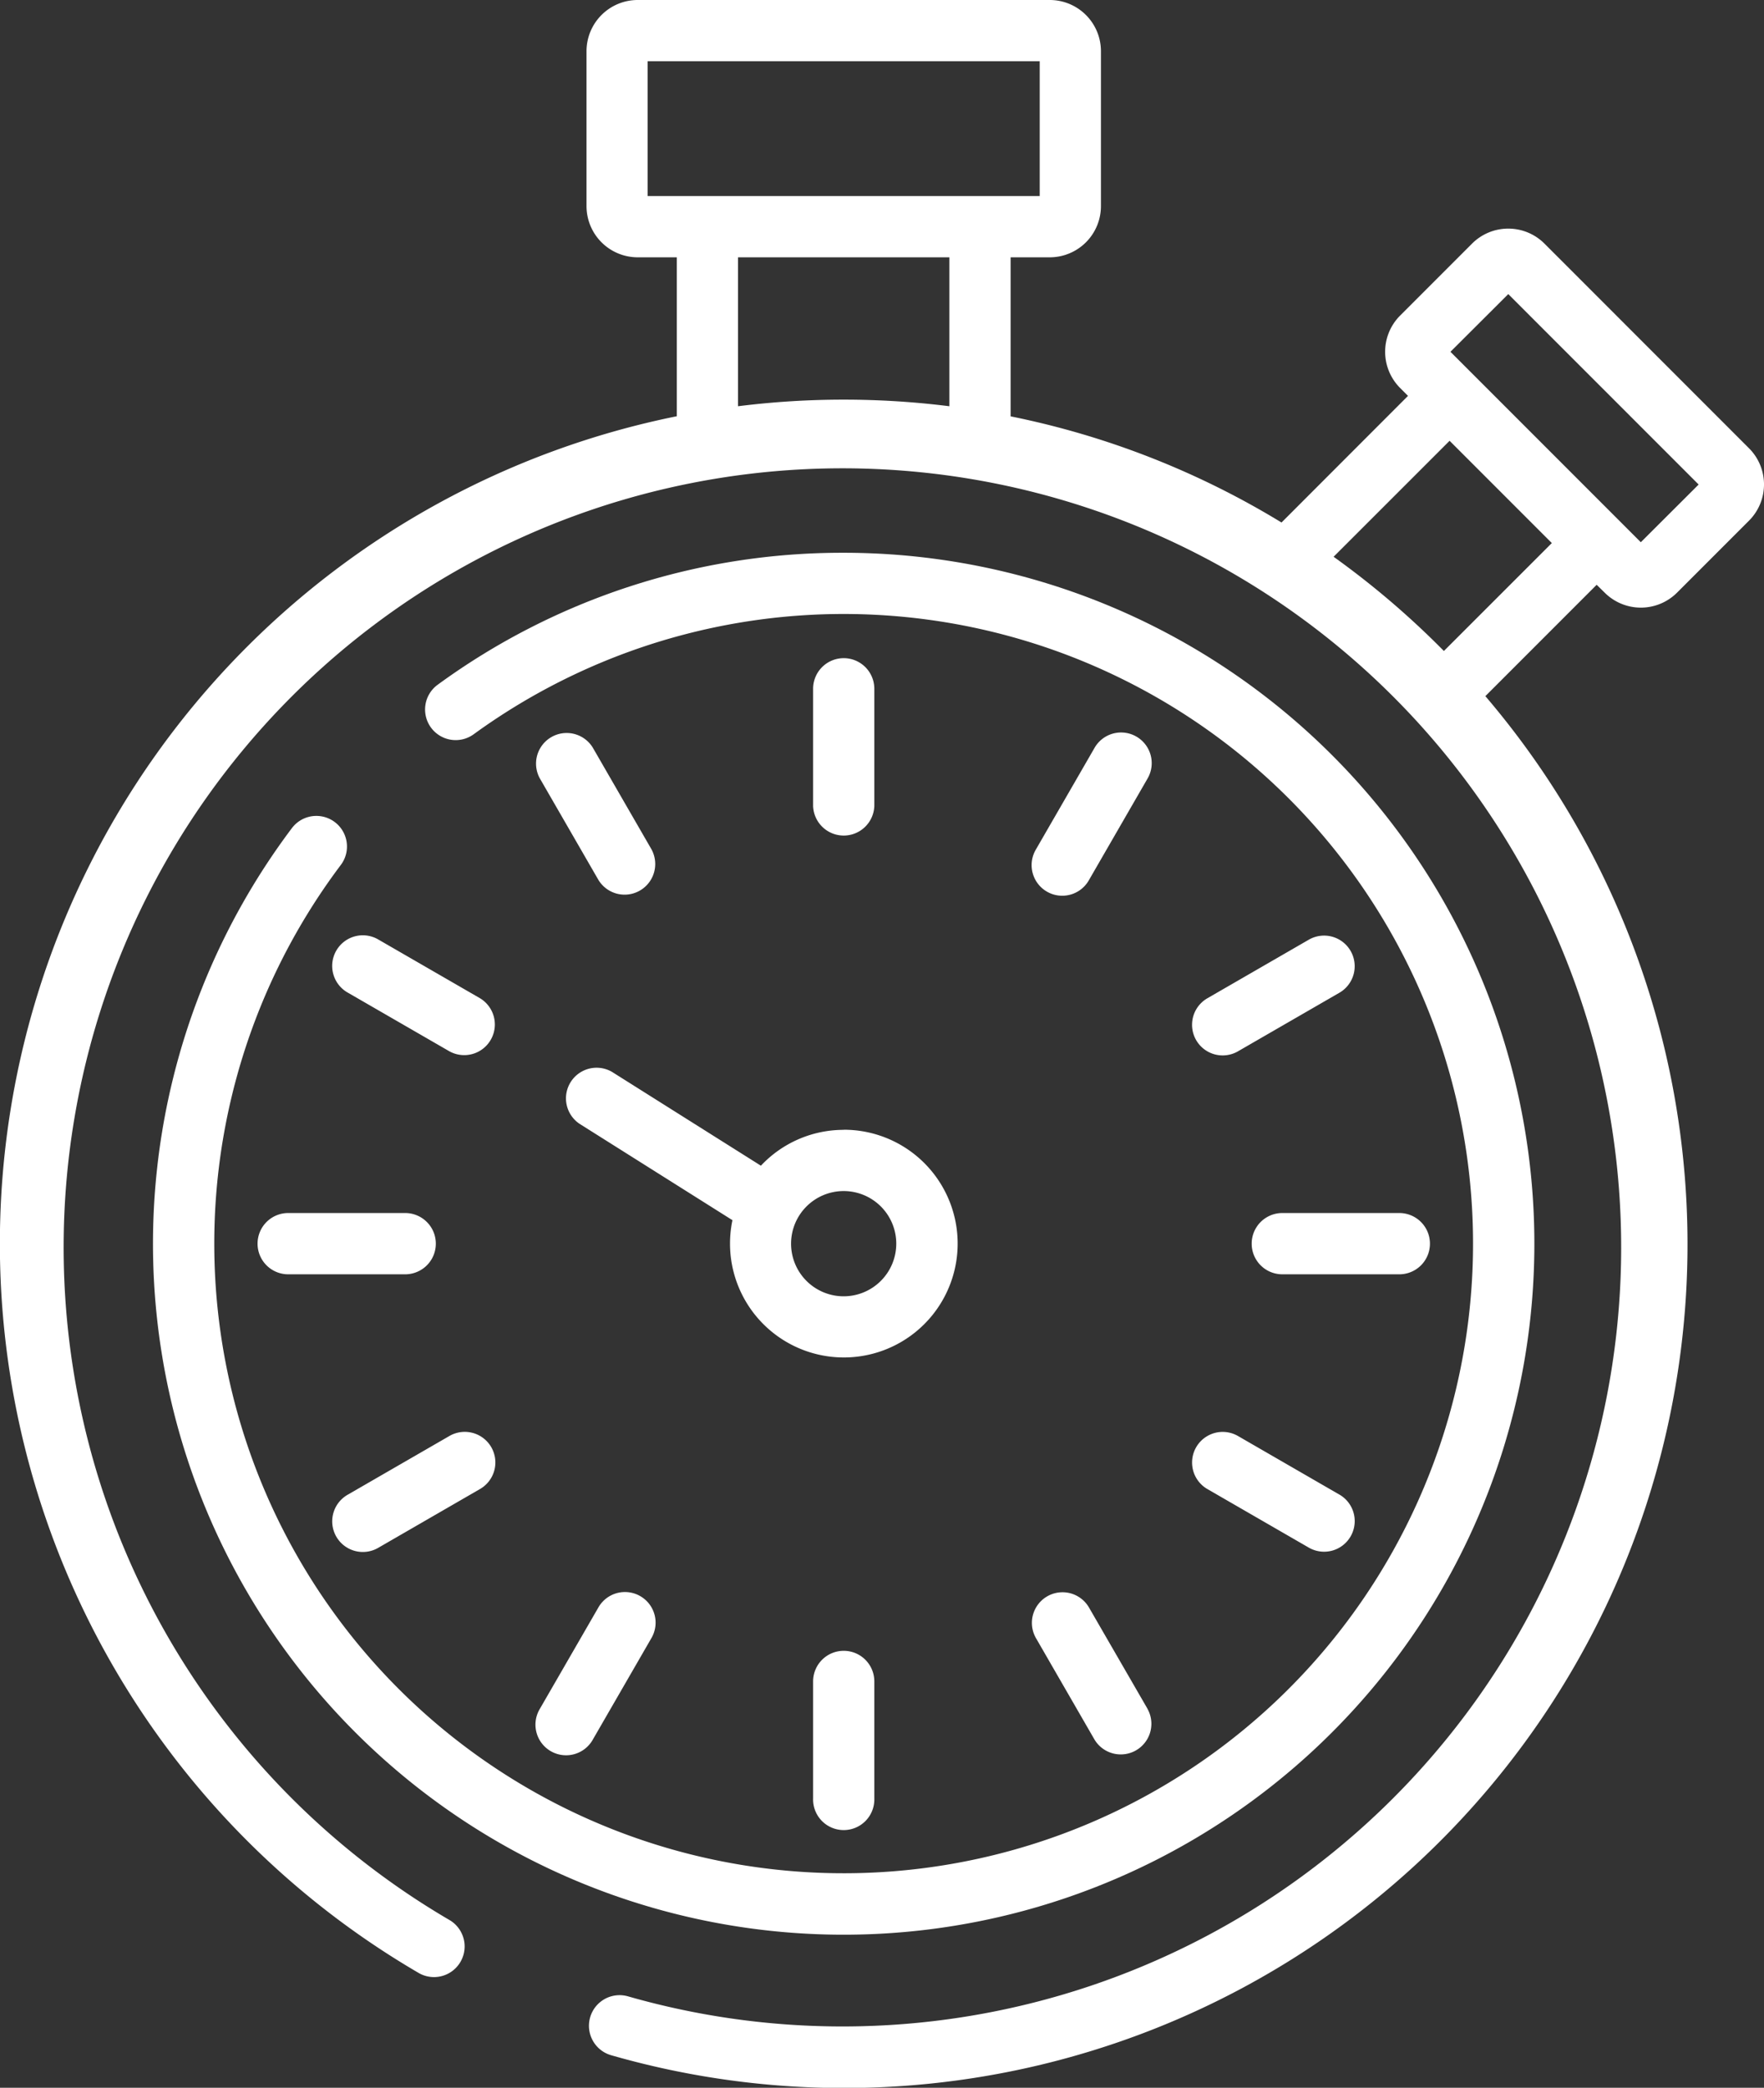 <svg xmlns="http://www.w3.org/2000/svg" viewBox="0 0 61.806 73.12"><rect x="0" y="0" width="61.806" height="73.12" fill="#333333" stroke="none"/><defs><style>.a{fill:#fff;}</style></defs><g transform="translate(28.489 23.051)"><path class="a" d="M240.17,161.407a1.073,1.073,0,0,0-1.073,1.073v4.1a1.073,1.073,0,0,0,2.145,0v-4.1A1.073,1.073,0,0,0,240.17,161.407Z" transform="translate(-239.097 -161.407)"/></g><g transform="translate(28.489 57.817)"><path class="a" d="M240.17,404.846a1.073,1.073,0,0,0-1.073,1.073v4.1a1.073,1.073,0,1,0,2.145,0v-4.1A1.072,1.072,0,0,0,240.17,404.846Z" transform="translate(-239.097 -404.846)"/></g><g transform="translate(18.772 25.654)"><g transform="translate(0)"><path class="a" d="M175.106,183.727l-2.051-3.553a1.073,1.073,0,0,0-1.858,1.073l2.051,3.553a1.073,1.073,0,0,0,1.858-1.073Z" transform="translate(-171.054 -179.638)"/></g></g><g transform="translate(36.155 55.762)"><path class="a" d="M296.828,394.55,294.776,391a1.072,1.072,0,1,0-1.857,1.073l2.051,3.553a1.073,1.073,0,0,0,1.858-1.073Z" transform="translate(-292.775 -390.46)"/></g><g transform="translate(11.658 32.768)"><g transform="translate(0)"><path class="a" d="M126.407,231.644l-3.553-2.051a1.073,1.073,0,1,0-1.073,1.858l3.553,2.051a1.073,1.073,0,0,0,1.073-1.858Z" transform="translate(-121.245 -229.449)"/></g></g><g transform="translate(41.767 50.151)"><path class="a" d="M337.231,353.362l-3.553-2.052a1.072,1.072,0,1,0-1.072,1.858l3.553,2.051a1.072,1.072,0,1,0,1.072-1.858Z" transform="translate(-332.069 -351.167)"/></g><g transform="translate(9.055 42.485)"><path class="a" d="M108.189,297.491h-4.1a1.073,1.073,0,1,0,0,2.145h4.1a1.073,1.073,0,0,0,0-2.145Z" transform="translate(-103.014 -297.491)"/></g><g transform="translate(43.821 42.485)"><path class="a" d="M351.628,297.491h-4.1a1.073,1.073,0,0,0,0,2.145h4.1a1.073,1.073,0,1,0,0-2.145Z" transform="translate(-346.453 -297.491)"/></g><g transform="translate(11.659 50.151)"><g transform="translate(0)"><path class="a" d="M126.8,351.7a1.073,1.073,0,0,0-1.465-.393l-3.553,2.051a1.073,1.073,0,1,0,1.073,1.858l3.553-2.052A1.073,1.073,0,0,0,126.8,351.7Z" transform="translate(-121.246 -351.166)"/></g></g><g transform="translate(41.767 32.768)"><path class="a" d="M337.623,229.985a1.072,1.072,0,0,0-1.465-.392l-3.553,2.051a1.072,1.072,0,1,0,1.072,1.858l3.553-2.051A1.073,1.073,0,0,0,337.623,229.985Z" transform="translate(-332.069 -229.449)"/></g><g transform="translate(18.772 55.763)"><g transform="translate(0)"><path class="a" d="M174.715,390.6a1.072,1.072,0,0,0-1.465.393l-2.052,3.553a1.073,1.073,0,1,0,1.858,1.073l2.052-3.553A1.072,1.072,0,0,0,174.715,390.6Z" transform="translate(-171.054 -390.461)"/></g></g><g transform="translate(36.155 25.654)"><path class="a" d="M296.434,179.782a1.072,1.072,0,0,0-1.465.393l-2.051,3.553a1.073,1.073,0,1,0,1.858,1.073l2.051-3.553A1.073,1.073,0,0,0,296.434,179.782Z" transform="translate(-292.773 -179.638)"/></g><g transform="translate(0)"><g transform="translate(0)"><path class="a" d="M95.834,20.757a1.794,1.794,0,0,0,2.535,0l2.522-2.522a1.792,1.792,0,0,0,0-2.535L93.723,8.531a1.794,1.794,0,0,0-2.535,0l-2.522,2.522a1.794,1.794,0,0,0,0,2.535l.277.277L84.511,18.3a29.374,29.374,0,0,0-9.492-3.718V9.012h1.372A1.794,1.794,0,0,0,78.184,7.22V1.792A1.794,1.794,0,0,0,76.392,0H61.952A1.794,1.794,0,0,0,60.16,1.792V7.22a1.794,1.794,0,0,0,1.792,1.792h1.372v5.566A29.565,29.565,0,0,0,54.3,69.112a1.073,1.073,0,0,0,1.081-1.853,27.286,27.286,0,1,1,6.232,2.66,1.072,1.072,0,1,0-.59,2.062,29.553,29.553,0,0,0,30.63-47.6l3.9-3.9Zm-22.96-6.529a29.746,29.746,0,0,0-7.406,0V9.012h7.406ZM64.4,6.867H62.3V2.145H76.039V6.867H64.4ZM92.456,10.3l6.67,6.67L97.1,18.991l-6.67-6.67ZM90.2,22.8a29.793,29.793,0,0,0-3.864-3.3L90.4,15.438l3.582,3.582Z" transform="translate(-39.61)"/></g></g><g transform="translate(5.363 19.36)"><g transform="translate(0)"><path class="a" d="M101.364,135.56a24.019,24.019,0,0,0-14.226,4.622,1.072,1.072,0,0,0,1.262,1.734,22.052,22.052,0,1,1-4.656,4.578,1.072,1.072,0,1,0-1.713-1.291,24.2,24.2,0,1,0,19.333-9.643Z" transform="translate(-77.166 -135.56)"/></g></g><g transform="translate(19.798 37.382)"><g transform="translate(0)"><path class="a" d="M188,263.944A3.976,3.976,0,0,0,185.1,265.2l-5.214-3.284a1.073,1.073,0,0,0-1.143,1.815l5.36,3.377a3.988,3.988,0,1,0,3.9-3.168Zm0,5.83a1.843,1.843,0,1,1,1.843-1.843A1.845,1.845,0,0,1,188,269.774Z" transform="translate(-178.238 -261.755)"/></g></g></svg>